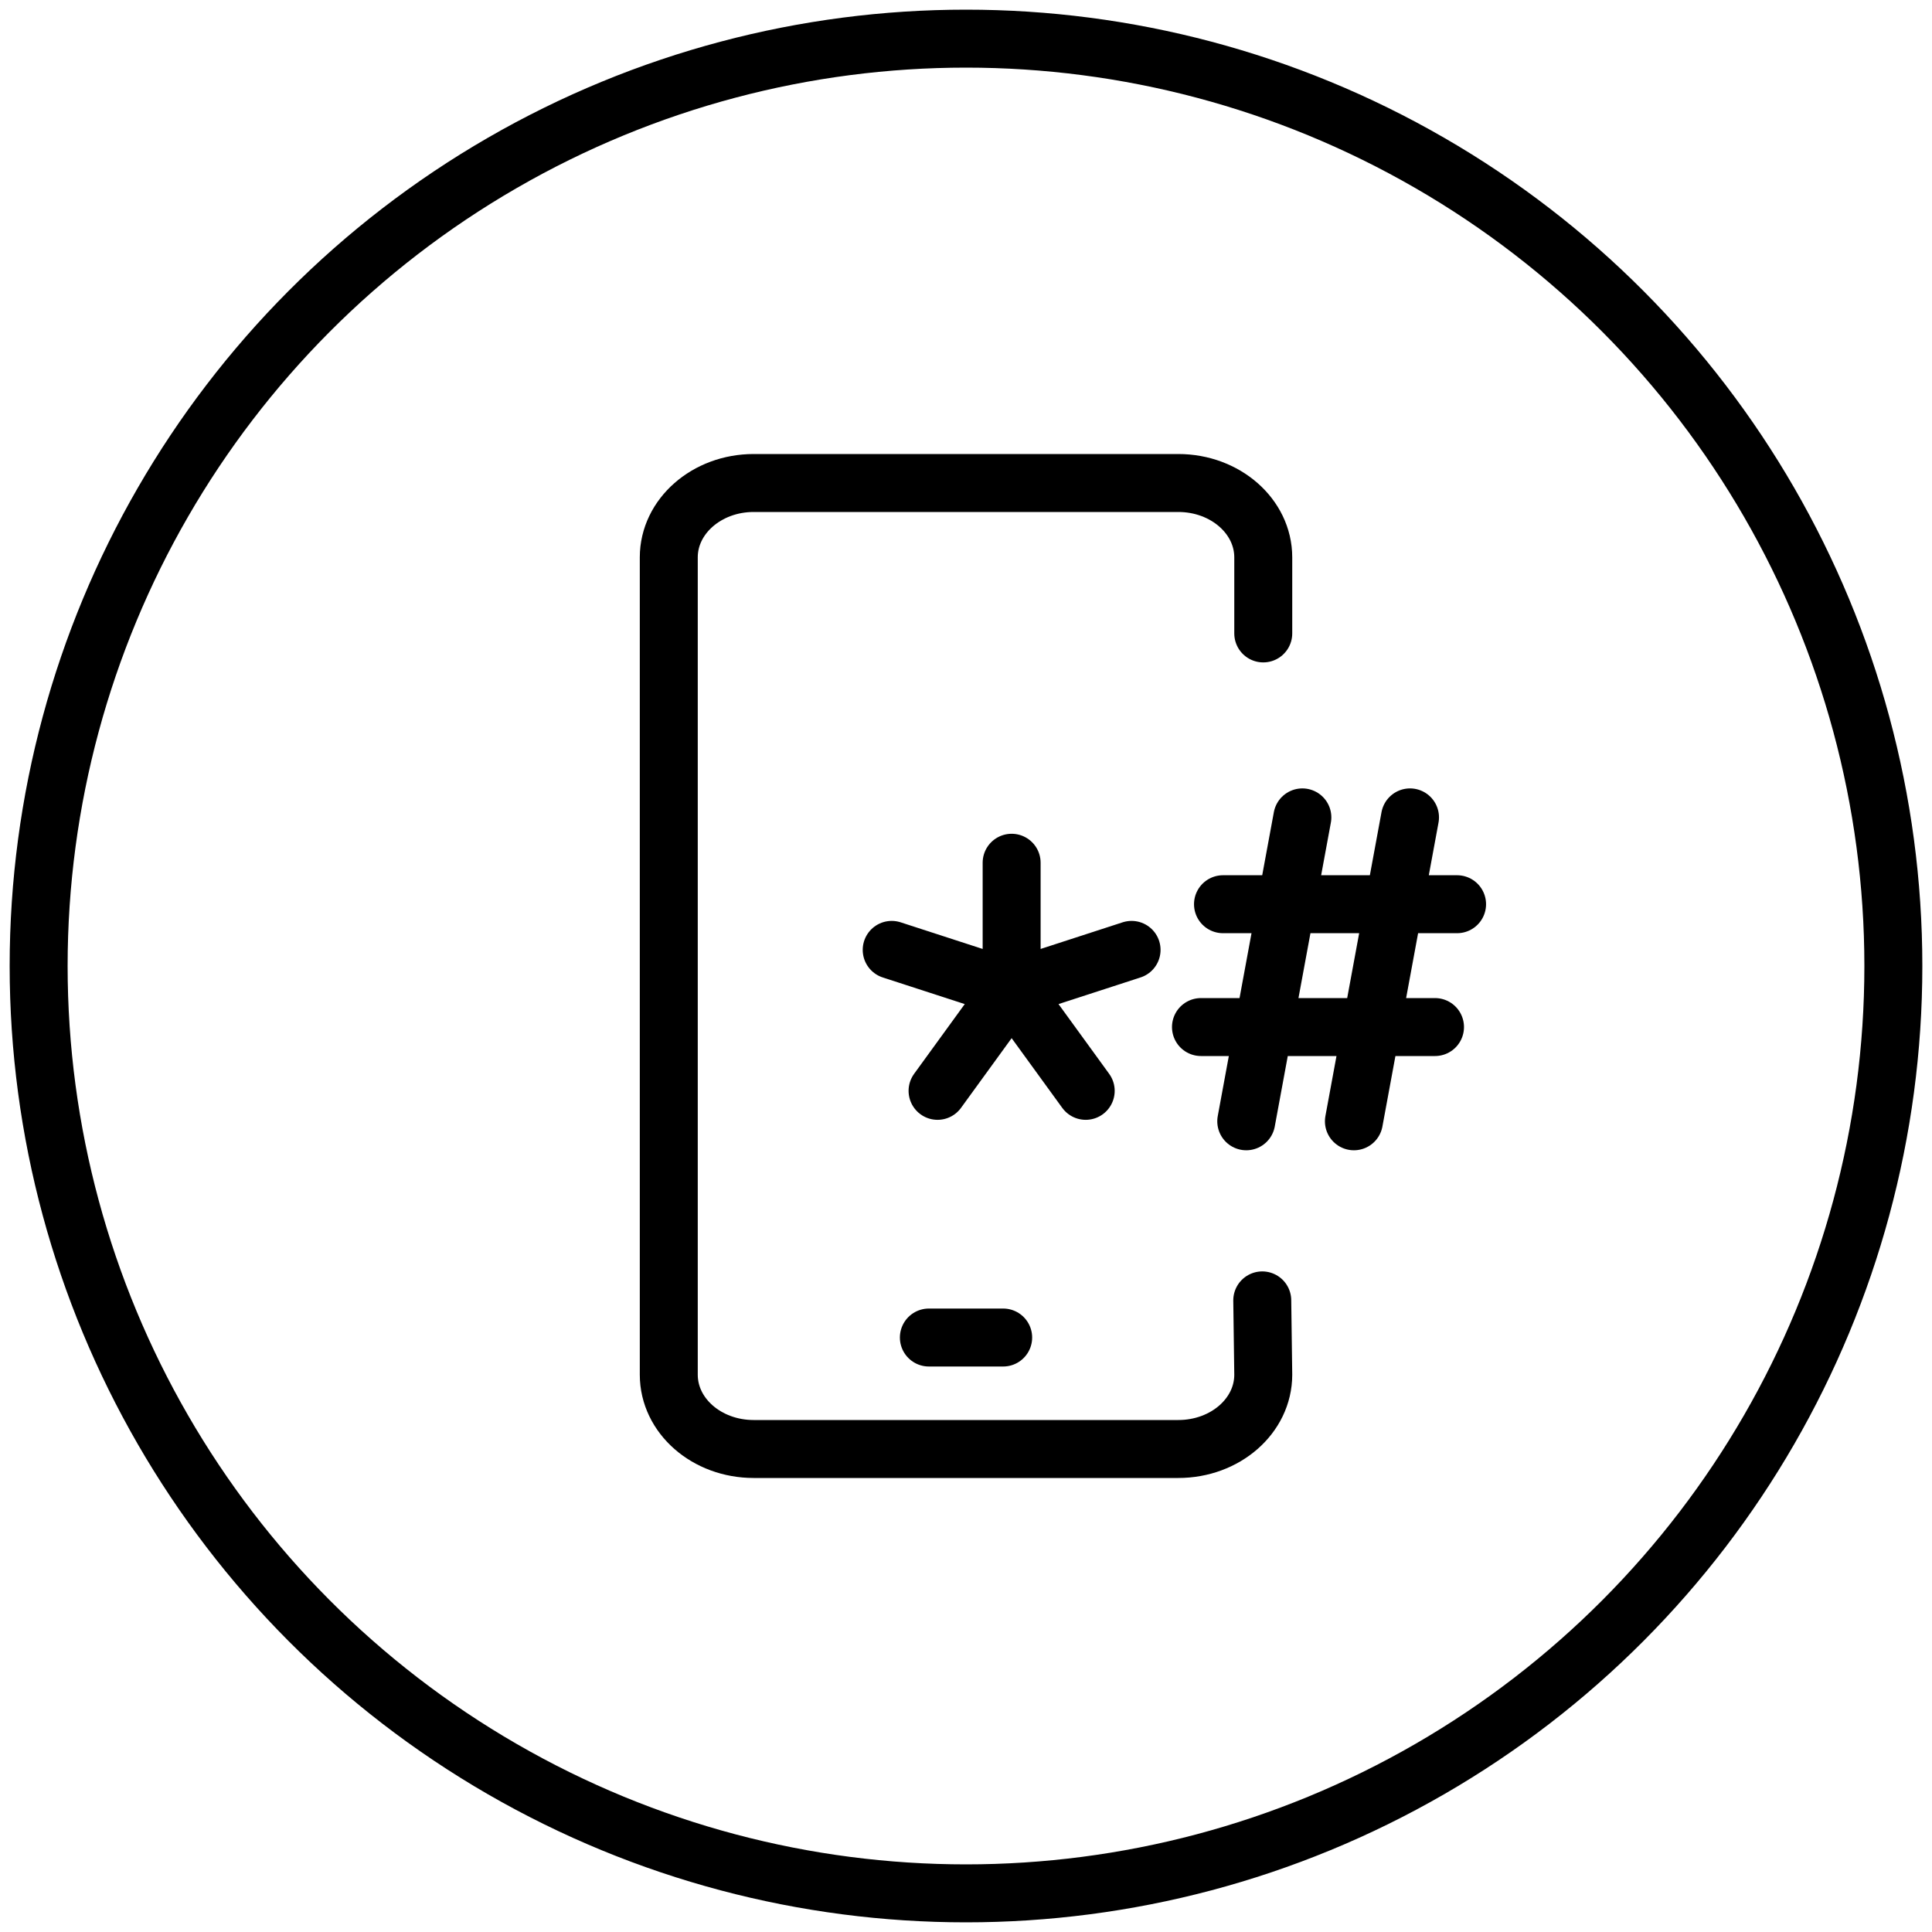 <?xml version="1.0" encoding="UTF-8"?>
<svg width="50px" height="50px" viewBox="0 0 50 50" version="1.1" xmlns="http://www.w3.org/2000/svg" xmlns:xlink="http://www.w3.org/1999/xlink">
    <title>ussd.ink.icon</title>
    <g id="Cover-page" stroke="none" stroke-width="1" fill="none" fill-rule="evenodd" stroke-linecap="round" stroke-linejoin="round">
        <g id="Easy-Zero" transform="translate(-459, -881)" stroke="#000000" stroke-width="1.5">
            <g id="ussd.ink.icon" transform="translate(460, 882)">
                <circle id="outline" cx="24" cy="24" r="24"></circle>
                <g id="Combined-Shape" transform="translate(16.308, 11.5)">
                    <path d="M8.873,9.828 L8.873,13.091 M8.873,13.091 L11.977,12.083 M8.873,13.091 L6.956,15.731 M8.873,13.091 L10.79,15.731 M8.873,13.091 L5.769,12.083"></path>
                    <path d="M16.397,8.654 L14.945,16.519 M14.343,10.901 L20.401,10.901 M13.773,14.08 L19.83,14.08 M19.183,8.654 L17.731,16.519"></path>
                    <path d="M15.385,3.893 L15.385,1.924 C15.385,0.863 14.402,0 13.186,0 L2.197,0 C0.983,0 0,0.863 0,1.924 L0,23.077 C0,24.142 0.983,25 2.197,25 L13.186,25 C14.402,25 15.385,24.142 15.385,23.077 L15.359,21.154 M8.654,22.115 L6.731,22.115"></path>
                </g>
            </g>
        </g>
    </g>
</svg>